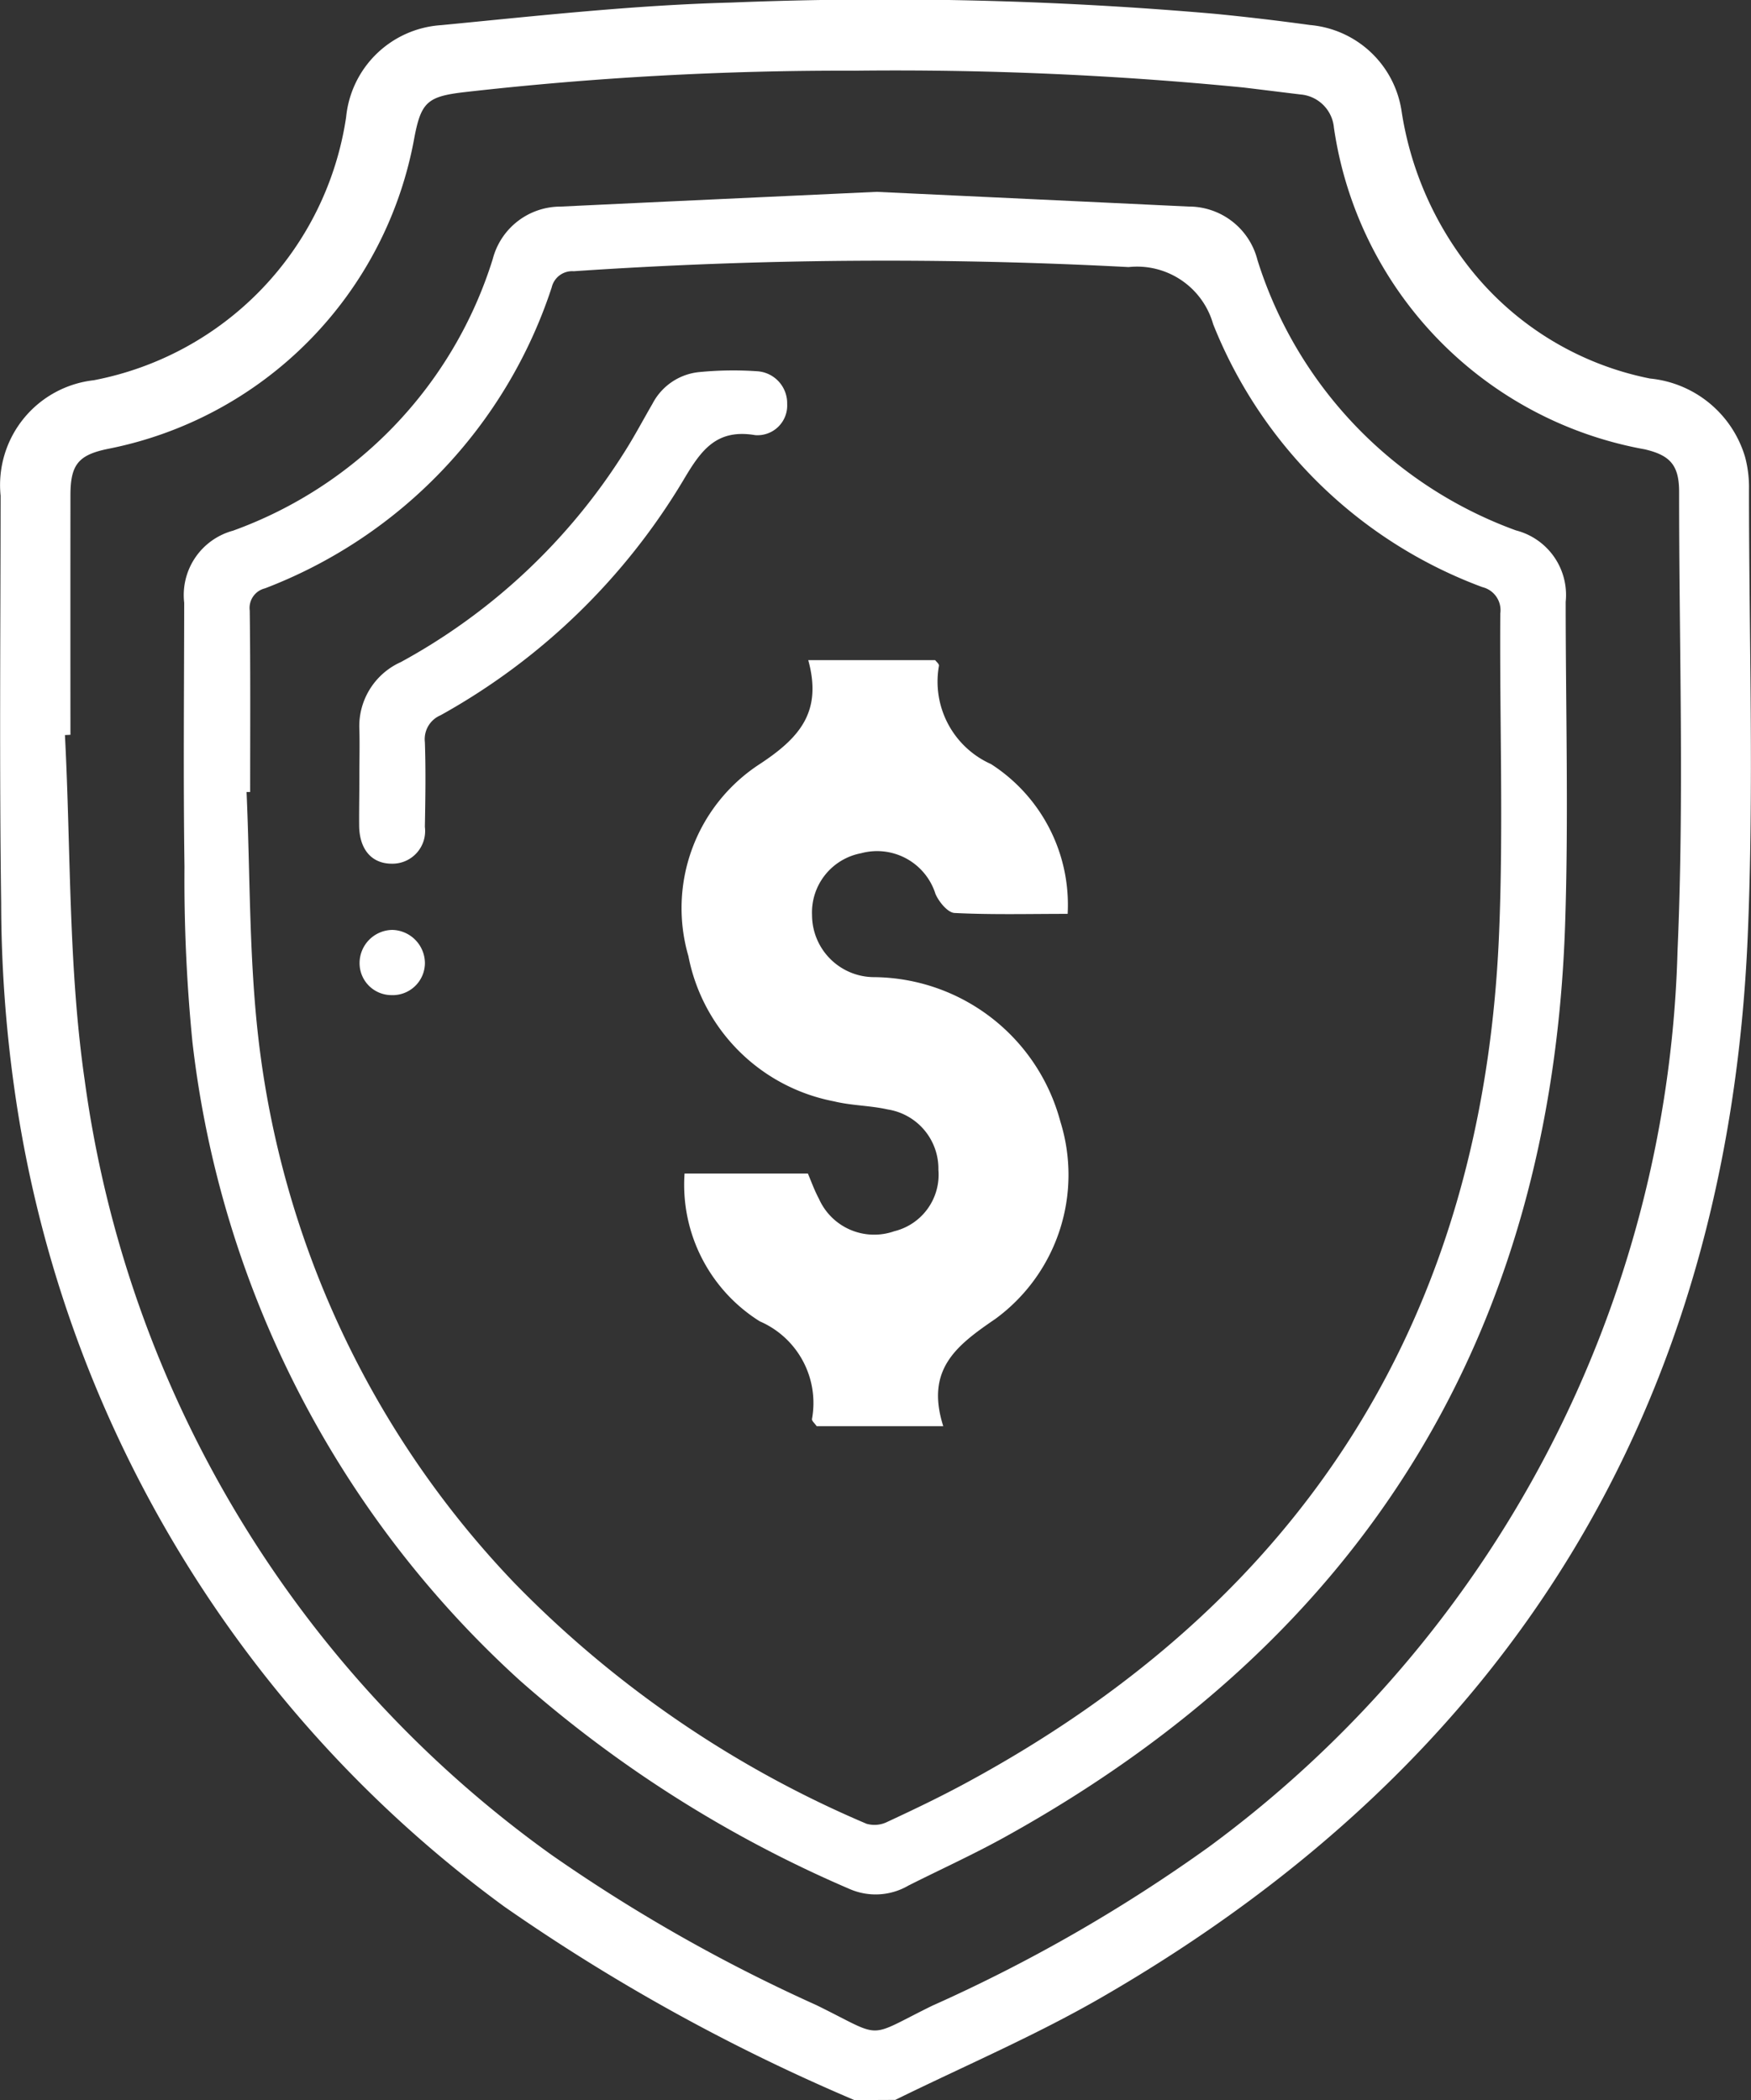 <svg xmlns="http://www.w3.org/2000/svg" width="37.511" height="45" viewBox="0 0 37.511 45">
  <rect x="0" y="0" width="37.511" height="45" fill="#333333" stroke="none"/>
  <g id="Grupo_4597" data-name="Grupo 4597" transform="translate(954.599 -159.113)">
    <path id="Caminho_4736" data-name="Caminho 4736" d="M-825.415,293h-2.712c-.047-.068-.108-.115-.1-.155a1.906,1.906,0,0,0-1.119-2.092,3.453,3.453,0,0,1-1.611-3.167h2.642c.065.151.137.355.238.544a1.294,1.294,0,0,0,1.611.693,1.246,1.246,0,0,0,.947-1.315,1.285,1.285,0,0,0-1.086-1.295c-.378-.085-.776-.082-1.152-.174a3.931,3.931,0,0,1-3.118-3.113,3.681,3.681,0,0,1,1.523-4.11c.874-.574,1.346-1.132,1.045-2.231h2.718c.023.032.086.079.082.12a1.934,1.934,0,0,0,1.114,2.107,3.583,3.583,0,0,1,1.643,3.21c-.835,0-1.631.021-2.423-.019-.146-.007-.334-.237-.408-.406a1.311,1.311,0,0,0-1.594-.874,1.291,1.291,0,0,0-1.051,1.327,1.333,1.333,0,0,0,1.333,1.328,4.166,4.166,0,0,1,3.986,3.092,3.826,3.826,0,0,1-1.39,4.23C-825.135,291.273-825.8,291.782-825.415,293Z" transform="translate(-108.977 -103.327)" fill="#fff"/>
    <path id="Caminho_4737" data-name="Caminho 4737" d="M-935.112,205.534a41.393,41.393,0,0,1-7.5-4.146,26.236,26.236,0,0,1-10.5-17.56,28.8,28.8,0,0,1-.278-3.934c-.04-2.912-.014-5.825-.012-8.738a2.259,2.259,0,0,1,1.994-2.474A6.752,6.752,0,0,0-946,163.044a2.187,2.187,0,0,1,2.037-1.971c2.067-.2,4.137-.43,6.21-.484a81.529,81.529,0,0,1,10.352.24q1.026.1,2.048.241a2.174,2.174,0,0,1,1.963,1.843A7.177,7.177,0,0,0-922,166.188a6.55,6.55,0,0,0,3.932,2.457,2.363,2.363,0,0,1,2.038,1.684,2.532,2.532,0,0,1,.083.693c0,3.191.108,6.386-.027,9.571-.43,10.1-5.09,17.685-13.836,22.737-1.424.823-2.948,1.473-4.426,2.2Zm-16.794-29.255-.118.006c.129,2.466.071,4.96.423,7.394a24.457,24.457,0,0,0,10,16.6,35.048,35.048,0,0,0,5.675,3.22c1.47.721,1.036.723,2.484.012a33.764,33.764,0,0,0,5.922-3.4,24.654,24.654,0,0,0,10.042-19.2c.144-3.272.033-6.556.034-9.835,0-.57-.188-.786-.737-.914a8.2,8.2,0,0,1-6.658-6.893.784.784,0,0,0-.718-.711c-.406-.049-.812-.1-1.219-.149a76.214,76.214,0,0,0-8.328-.36,71.69,71.69,0,0,0-8.366.46c-.783.091-.922.214-1.066.961a8.3,8.3,0,0,1-6.57,6.683c-.63.13-.8.337-.8.994Q-951.908,173.71-951.906,176.279Z" transform="translate(-1.184 -1.421)" fill="#fff"/>
    <path id="Caminho_4738" data-name="Caminho 4738" d="M-913.013,185.674c2.252.106,4.465.209,6.678.315a1.517,1.517,0,0,1,1.482,1.149,9.042,9.042,0,0,0,5.536,5.79,1.428,1.428,0,0,1,1.066,1.532c0,2.313.065,4.628-.013,6.939-.3,8.774-4.329,15.279-12,19.527-.673.373-1.375.692-2.063,1.038a1.394,1.394,0,0,1-1.271.073,26.385,26.385,0,0,1-7.05-4.459,21.84,21.84,0,0,1-7.022-13.691,35.411,35.411,0,0,1-.17-3.749c-.027-1.886-.008-3.772-.006-5.659a1.429,1.429,0,0,1,1.047-1.545,9.051,9.051,0,0,0,5.562-5.817,1.5,1.5,0,0,1,1.455-1.127C-917.517,185.881-915.248,185.778-913.013,185.674Zm-13.42,12.86-.077,0c.078,1.759.052,3.529.253,5.274a20.229,20.229,0,0,0,5.482,11.672,23.161,23.161,0,0,0,7.546,5.162.618.618,0,0,0,.451-.043c.573-.266,1.144-.54,1.7-.842,7.225-3.916,11.06-9.975,11.4-18.191.095-2.282.01-4.571.026-6.857a.508.508,0,0,0-.383-.565,9.917,9.917,0,0,1-5.768-5.635,1.694,1.694,0,0,0-1.812-1.223,98.753,98.753,0,0,0-11.887.089.45.45,0,0,0-.471.346,10.356,10.356,0,0,1-6.142,6.449.432.432,0,0,0-.327.476C-926.425,195.945-926.433,197.24-926.433,198.534Z" transform="translate(-22.807 -22.45)" fill="#fff"/>
    <path id="Caminho_4739" data-name="Caminho 4739" d="M-902.292,220.463c0-.317.008-.633,0-.95a1.506,1.506,0,0,1,.888-1.457,13.019,13.019,0,0,0,4.79-4.5c.214-.336.4-.69.6-1.034a1.269,1.269,0,0,1,.982-.678,7.493,7.493,0,0,1,1.276-.019.686.686,0,0,1,.628.7.636.636,0,0,1-.685.668c-.826-.139-1.155.318-1.526.944a13.94,13.94,0,0,1-5.213,5.058.556.556,0,0,0-.337.576c.021.6.011,1.211,0,1.817a.7.7,0,0,1-.708.788c-.428,0-.689-.3-.7-.8C-902.3,221.207-902.292,220.835-902.292,220.463Z" transform="translate(-44.608 -44.756)" fill="#fff"/>
    <path id="Caminho_4740" data-name="Caminho 4740" d="M-901.541,320.431a.716.716,0,0,1,.7.716.691.691,0,0,1-.723.681.684.684,0,0,1-.677-.683A.712.712,0,0,1-901.541,320.431Z" transform="translate(-44.655 -141.392)" fill="#fff"/>
  </g>
</svg>
